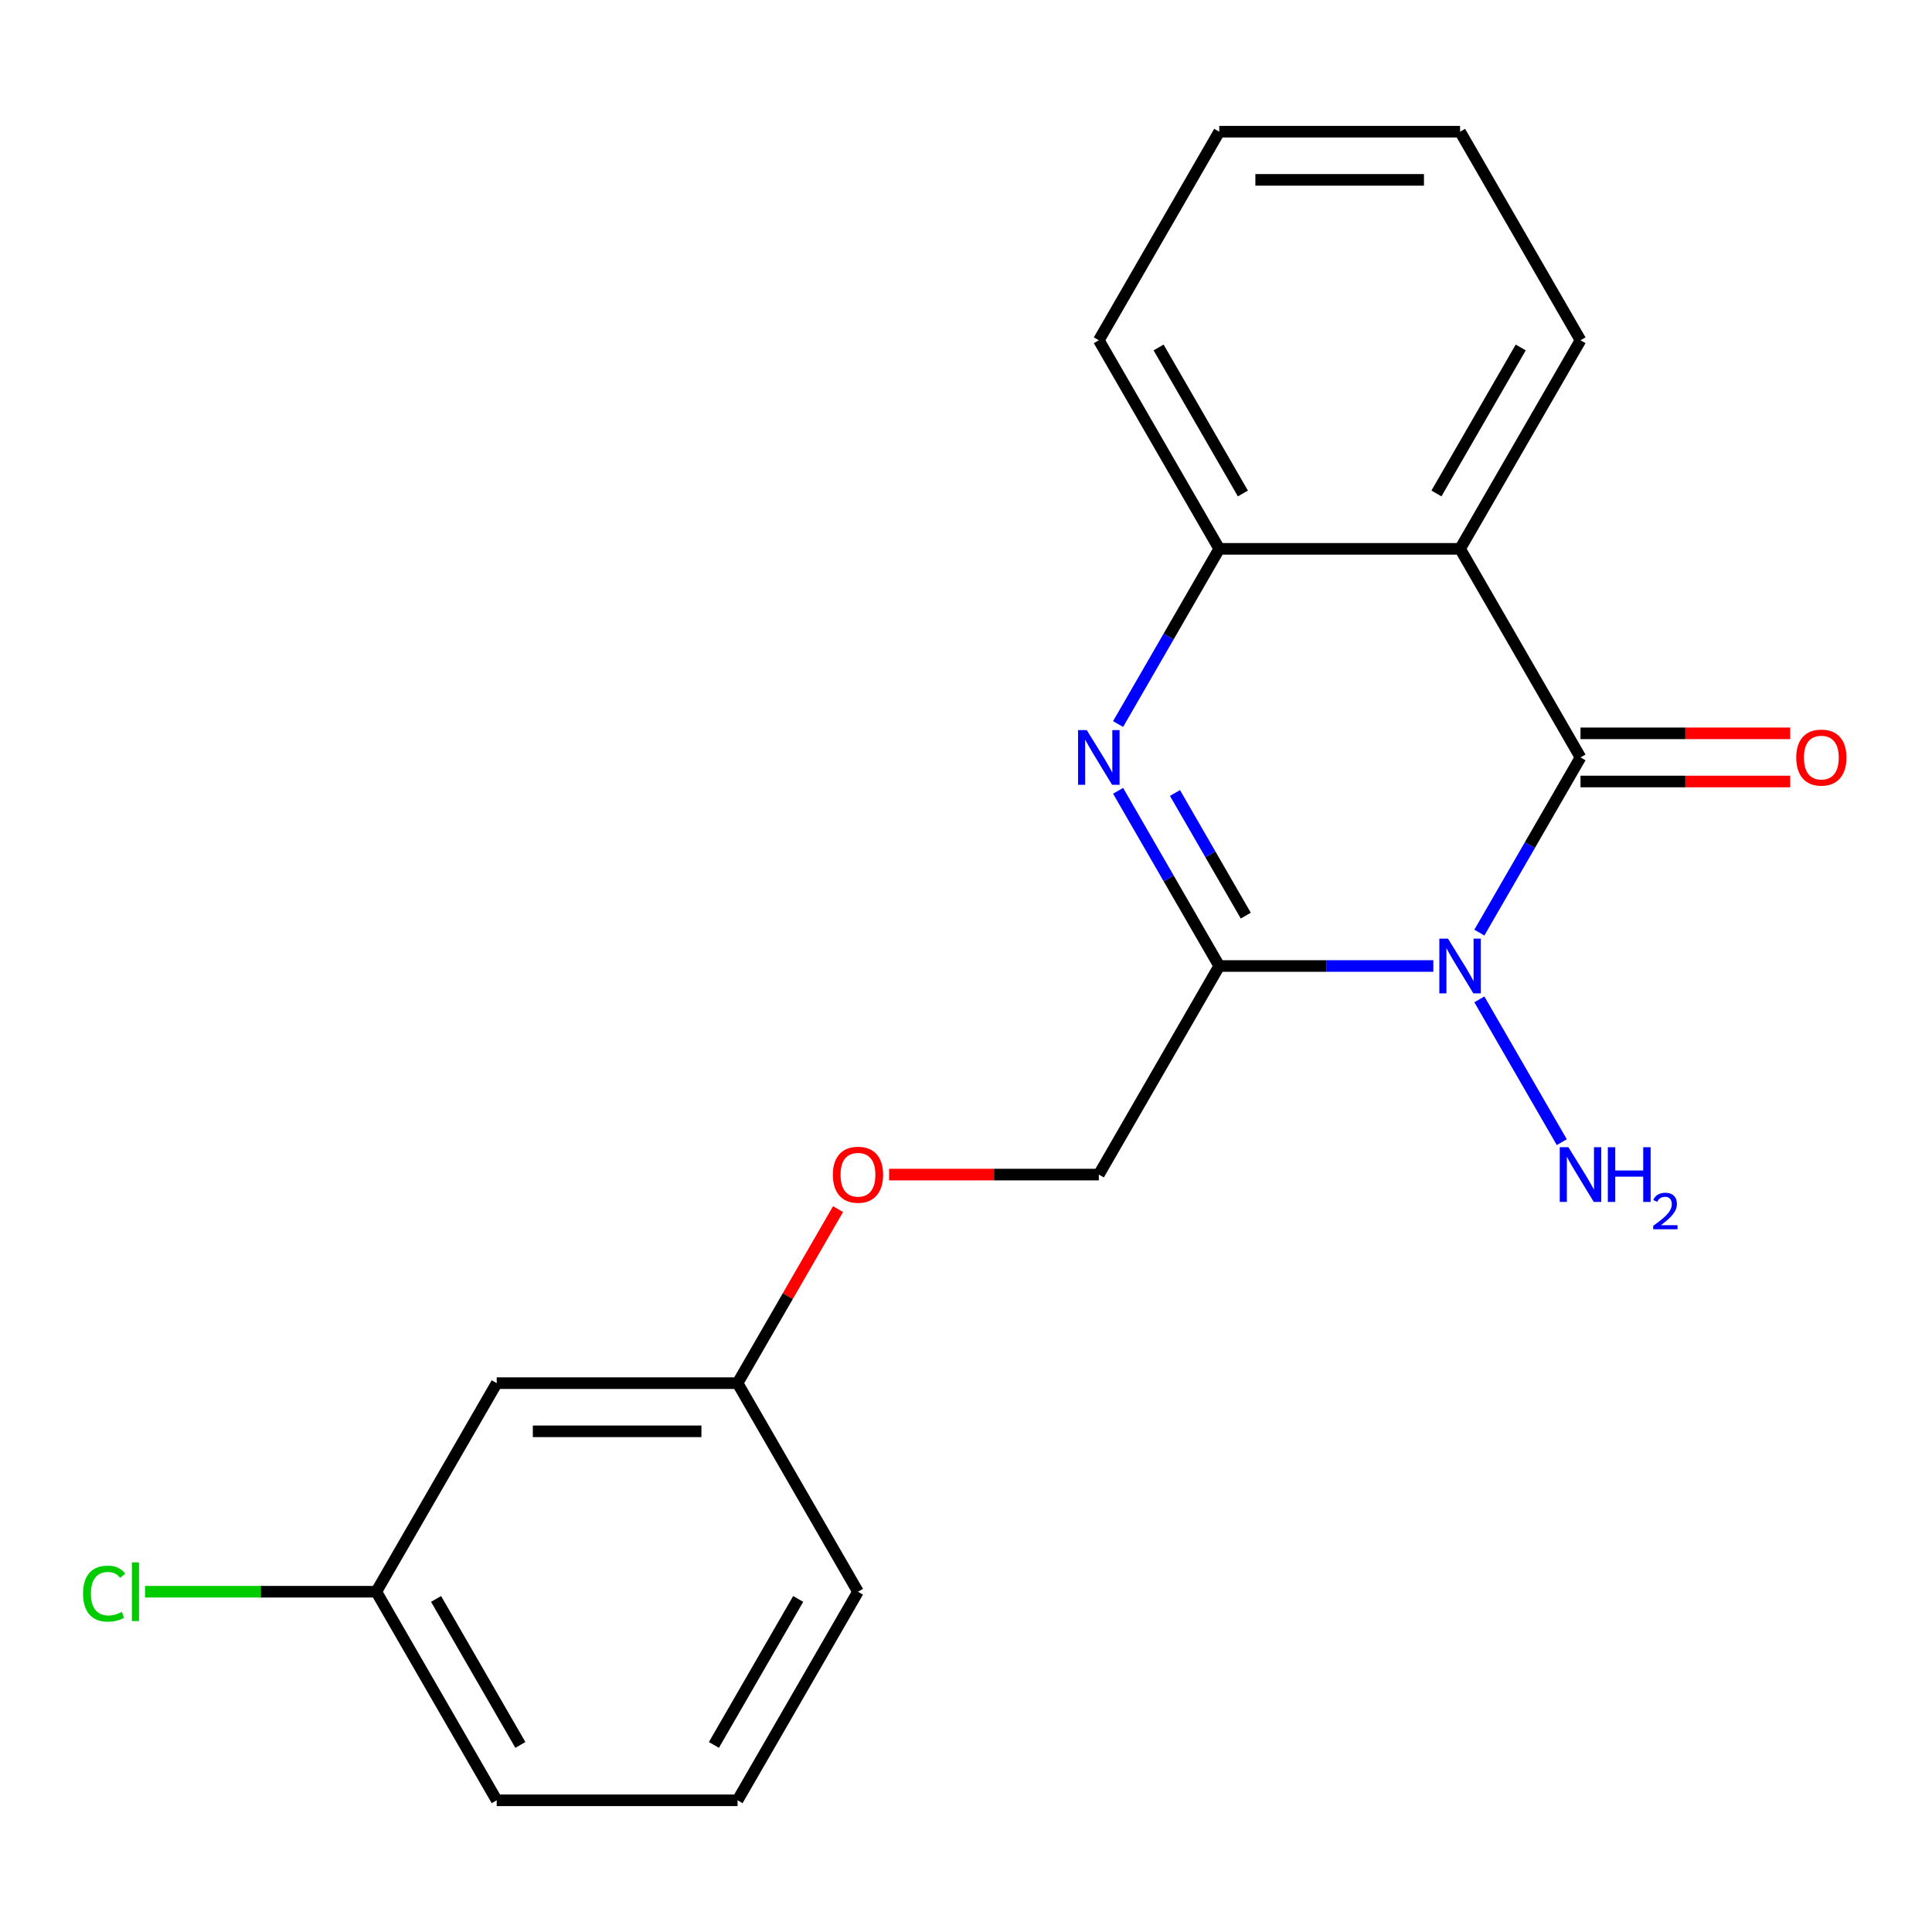 <?xml version='1.0' encoding='iso-8859-1'?>
<svg version='1.1' baseProfile='full'
              xmlns='http://www.w3.org/2000/svg'
                      xmlns:rdkit='http://www.rdkit.org/xml'
                      xmlns:xlink='http://www.w3.org/1999/xlink'
                  xml:space='preserve'
width='1000px' height='1000px' viewBox='0 0 1000 1000'>
<!-- END OF HEADER -->
<rect style='opacity:1.0;fill:#FFFFFF;stroke:none' width='1000' height='1000' x='0' y='0'> </rect>
<path class='bond-0' d='M 765.713,482.723 L 791.89,437.382' style='fill:none;fill-rule:evenodd;stroke:#0000FF;stroke-width:6px;stroke-linecap:butt;stroke-linejoin:miter;stroke-opacity:1' />
<path class='bond-0' d='M 791.89,437.382 L 818.068,392.041' style='fill:none;fill-rule:evenodd;stroke:#000000;stroke-width:6px;stroke-linecap:butt;stroke-linejoin:miter;stroke-opacity:1' />
<path class='bond-1' d='M 741.881,500 L 686.48,500' style='fill:none;fill-rule:evenodd;stroke:#0000FF;stroke-width:6px;stroke-linecap:butt;stroke-linejoin:miter;stroke-opacity:1' />
<path class='bond-1' d='M 686.48,500 L 631.078,500' style='fill:none;fill-rule:evenodd;stroke:#000000;stroke-width:6px;stroke-linecap:butt;stroke-linejoin:miter;stroke-opacity:1' />
<path class='bond-7' d='M 765.713,517.277 L 808.381,591.181' style='fill:none;fill-rule:evenodd;stroke:#0000FF;stroke-width:6px;stroke-linecap:butt;stroke-linejoin:miter;stroke-opacity:1' />
<path class='bond-3' d='M 818.068,392.041 L 755.738,284.082' style='fill:none;fill-rule:evenodd;stroke:#000000;stroke-width:6px;stroke-linecap:butt;stroke-linejoin:miter;stroke-opacity:1' />
<path class='bond-6' d='M 818.068,404.507 L 872.34,404.507' style='fill:none;fill-rule:evenodd;stroke:#000000;stroke-width:6px;stroke-linecap:butt;stroke-linejoin:miter;stroke-opacity:1' />
<path class='bond-6' d='M 872.34,404.507 L 926.612,404.507' style='fill:none;fill-rule:evenodd;stroke:#FF0000;stroke-width:6px;stroke-linecap:butt;stroke-linejoin:miter;stroke-opacity:1' />
<path class='bond-6' d='M 818.068,379.575 L 872.34,379.575' style='fill:none;fill-rule:evenodd;stroke:#000000;stroke-width:6px;stroke-linecap:butt;stroke-linejoin:miter;stroke-opacity:1' />
<path class='bond-6' d='M 872.34,379.575 L 926.612,379.575' style='fill:none;fill-rule:evenodd;stroke:#FF0000;stroke-width:6px;stroke-linecap:butt;stroke-linejoin:miter;stroke-opacity:1' />
<path class='bond-2' d='M 631.078,500 L 604.9,454.659' style='fill:none;fill-rule:evenodd;stroke:#000000;stroke-width:6px;stroke-linecap:butt;stroke-linejoin:miter;stroke-opacity:1' />
<path class='bond-2' d='M 604.9,454.659 L 578.722,409.318' style='fill:none;fill-rule:evenodd;stroke:#0000FF;stroke-width:6px;stroke-linecap:butt;stroke-linejoin:miter;stroke-opacity:1' />
<path class='bond-2' d='M 644.816,473.932 L 626.492,442.193' style='fill:none;fill-rule:evenodd;stroke:#000000;stroke-width:6px;stroke-linecap:butt;stroke-linejoin:miter;stroke-opacity:1' />
<path class='bond-2' d='M 626.492,442.193 L 608.167,410.454' style='fill:none;fill-rule:evenodd;stroke:#0000FF;stroke-width:6px;stroke-linecap:butt;stroke-linejoin:miter;stroke-opacity:1' />
<path class='bond-5' d='M 631.078,500 L 568.748,607.959' style='fill:none;fill-rule:evenodd;stroke:#000000;stroke-width:6px;stroke-linecap:butt;stroke-linejoin:miter;stroke-opacity:1' />
<path class='bond-4' d='M 578.722,374.765 L 604.9,329.424' style='fill:none;fill-rule:evenodd;stroke:#0000FF;stroke-width:6px;stroke-linecap:butt;stroke-linejoin:miter;stroke-opacity:1' />
<path class='bond-4' d='M 604.9,329.424 L 631.078,284.082' style='fill:none;fill-rule:evenodd;stroke:#000000;stroke-width:6px;stroke-linecap:butt;stroke-linejoin:miter;stroke-opacity:1' />
<path class='bond-12' d='M 755.738,284.082 L 818.068,176.124' style='fill:none;fill-rule:evenodd;stroke:#000000;stroke-width:6px;stroke-linecap:butt;stroke-linejoin:miter;stroke-opacity:1' />
<path class='bond-12' d='M 743.496,255.423 L 787.127,179.851' style='fill:none;fill-rule:evenodd;stroke:#000000;stroke-width:6px;stroke-linecap:butt;stroke-linejoin:miter;stroke-opacity:1' />
<path class='bond-20' d='M 755.738,284.082 L 631.078,284.082' style='fill:none;fill-rule:evenodd;stroke:#000000;stroke-width:6px;stroke-linecap:butt;stroke-linejoin:miter;stroke-opacity:1' />
<path class='bond-14' d='M 631.078,284.082 L 568.748,176.124' style='fill:none;fill-rule:evenodd;stroke:#000000;stroke-width:6px;stroke-linecap:butt;stroke-linejoin:miter;stroke-opacity:1' />
<path class='bond-14' d='M 643.32,255.423 L 599.689,179.851' style='fill:none;fill-rule:evenodd;stroke:#000000;stroke-width:6px;stroke-linecap:butt;stroke-linejoin:miter;stroke-opacity:1' />
<path class='bond-9' d='M 568.748,607.959 L 514.476,607.959' style='fill:none;fill-rule:evenodd;stroke:#000000;stroke-width:6px;stroke-linecap:butt;stroke-linejoin:miter;stroke-opacity:1' />
<path class='bond-9' d='M 514.476,607.959 L 460.204,607.959' style='fill:none;fill-rule:evenodd;stroke:#FF0000;stroke-width:6px;stroke-linecap:butt;stroke-linejoin:miter;stroke-opacity:1' />
<path class='bond-8' d='M 257.098,715.918 L 381.758,715.918' style='fill:none;fill-rule:evenodd;stroke:#000000;stroke-width:6px;stroke-linecap:butt;stroke-linejoin:miter;stroke-opacity:1' />
<path class='bond-8' d='M 275.797,740.85 L 363.059,740.85' style='fill:none;fill-rule:evenodd;stroke:#000000;stroke-width:6px;stroke-linecap:butt;stroke-linejoin:miter;stroke-opacity:1' />
<path class='bond-11' d='M 257.098,715.918 L 194.768,823.876' style='fill:none;fill-rule:evenodd;stroke:#000000;stroke-width:6px;stroke-linecap:butt;stroke-linejoin:miter;stroke-opacity:1' />
<path class='bond-10' d='M 433.767,625.835 L 407.762,670.876' style='fill:none;fill-rule:evenodd;stroke:#FF0000;stroke-width:6px;stroke-linecap:butt;stroke-linejoin:miter;stroke-opacity:1' />
<path class='bond-10' d='M 407.762,670.876 L 381.758,715.918' style='fill:none;fill-rule:evenodd;stroke:#000000;stroke-width:6px;stroke-linecap:butt;stroke-linejoin:miter;stroke-opacity:1' />
<path class='bond-16' d='M 381.758,715.918 L 444.088,823.876' style='fill:none;fill-rule:evenodd;stroke:#000000;stroke-width:6px;stroke-linecap:butt;stroke-linejoin:miter;stroke-opacity:1' />
<path class='bond-13' d='M 194.768,823.876 L 134.916,823.876' style='fill:none;fill-rule:evenodd;stroke:#000000;stroke-width:6px;stroke-linecap:butt;stroke-linejoin:miter;stroke-opacity:1' />
<path class='bond-13' d='M 134.916,823.876 L 75.064,823.876' style='fill:none;fill-rule:evenodd;stroke:#00CC00;stroke-width:6px;stroke-linecap:butt;stroke-linejoin:miter;stroke-opacity:1' />
<path class='bond-22' d='M 194.768,823.876 L 257.098,931.835' style='fill:none;fill-rule:evenodd;stroke:#000000;stroke-width:6px;stroke-linecap:butt;stroke-linejoin:miter;stroke-opacity:1' />
<path class='bond-22' d='M 225.709,827.604 L 269.34,903.175' style='fill:none;fill-rule:evenodd;stroke:#000000;stroke-width:6px;stroke-linecap:butt;stroke-linejoin:miter;stroke-opacity:1' />
<path class='bond-18' d='M 818.068,176.124 L 755.738,68.165' style='fill:none;fill-rule:evenodd;stroke:#000000;stroke-width:6px;stroke-linecap:butt;stroke-linejoin:miter;stroke-opacity:1' />
<path class='bond-19' d='M 568.748,176.124 L 631.078,68.165' style='fill:none;fill-rule:evenodd;stroke:#000000;stroke-width:6px;stroke-linecap:butt;stroke-linejoin:miter;stroke-opacity:1' />
<path class='bond-15' d='M 381.758,931.835 L 444.088,823.876' style='fill:none;fill-rule:evenodd;stroke:#000000;stroke-width:6px;stroke-linecap:butt;stroke-linejoin:miter;stroke-opacity:1' />
<path class='bond-15' d='M 369.515,903.175 L 413.146,827.604' style='fill:none;fill-rule:evenodd;stroke:#000000;stroke-width:6px;stroke-linecap:butt;stroke-linejoin:miter;stroke-opacity:1' />
<path class='bond-17' d='M 381.758,931.835 L 257.098,931.835' style='fill:none;fill-rule:evenodd;stroke:#000000;stroke-width:6px;stroke-linecap:butt;stroke-linejoin:miter;stroke-opacity:1' />
<path class='bond-21' d='M 755.738,68.165 L 631.078,68.165' style='fill:none;fill-rule:evenodd;stroke:#000000;stroke-width:6px;stroke-linecap:butt;stroke-linejoin:miter;stroke-opacity:1' />
<path class='bond-21' d='M 737.039,93.097 L 649.777,93.097' style='fill:none;fill-rule:evenodd;stroke:#000000;stroke-width:6px;stroke-linecap:butt;stroke-linejoin:miter;stroke-opacity:1' />
<path  class='atom-0' d='M 749.478 485.84
L 758.758 500.84
Q 759.678 502.32, 761.158 505
Q 762.638 507.68, 762.718 507.84
L 762.718 485.84
L 766.478 485.84
L 766.478 514.16
L 762.598 514.16
L 752.638 497.76
Q 751.478 495.84, 750.238 493.64
Q 749.038 491.44, 748.678 490.76
L 748.678 514.16
L 744.998 514.16
L 744.998 485.84
L 749.478 485.84
' fill='#0000FF'/>
<path  class='atom-3' d='M 562.488 377.881
L 571.768 392.881
Q 572.688 394.361, 574.168 397.041
Q 575.648 399.721, 575.728 399.881
L 575.728 377.881
L 579.488 377.881
L 579.488 406.201
L 575.608 406.201
L 565.648 389.801
Q 564.488 387.881, 563.248 385.681
Q 562.048 383.481, 561.688 382.801
L 561.688 406.201
L 558.008 406.201
L 558.008 377.881
L 562.488 377.881
' fill='#0000FF'/>
<path  class='atom-7' d='M 929.728 392.121
Q 929.728 385.321, 933.088 381.521
Q 936.448 377.721, 942.728 377.721
Q 949.008 377.721, 952.368 381.521
Q 955.728 385.321, 955.728 392.121
Q 955.728 399.001, 952.328 402.921
Q 948.928 406.801, 942.728 406.801
Q 936.488 406.801, 933.088 402.921
Q 929.728 399.041, 929.728 392.121
M 942.728 403.601
Q 947.048 403.601, 949.368 400.721
Q 951.728 397.801, 951.728 392.121
Q 951.728 386.561, 949.368 383.761
Q 947.048 380.921, 942.728 380.921
Q 938.408 380.921, 936.048 383.721
Q 933.728 386.521, 933.728 392.121
Q 933.728 397.841, 936.048 400.721
Q 938.408 403.601, 942.728 403.601
' fill='#FF0000'/>
<path  class='atom-8' d='M 811.808 593.799
L 821.088 608.799
Q 822.008 610.279, 823.488 612.959
Q 824.968 615.639, 825.048 615.799
L 825.048 593.799
L 828.808 593.799
L 828.808 622.119
L 824.928 622.119
L 814.968 605.719
Q 813.808 603.799, 812.568 601.599
Q 811.368 599.399, 811.008 598.719
L 811.008 622.119
L 807.328 622.119
L 807.328 593.799
L 811.808 593.799
' fill='#0000FF'/>
<path  class='atom-8' d='M 832.208 593.799
L 836.048 593.799
L 836.048 605.839
L 850.528 605.839
L 850.528 593.799
L 854.368 593.799
L 854.368 622.119
L 850.528 622.119
L 850.528 609.039
L 836.048 609.039
L 836.048 622.119
L 832.208 622.119
L 832.208 593.799
' fill='#0000FF'/>
<path  class='atom-8' d='M 855.741 621.125
Q 856.427 619.356, 858.064 618.38
Q 859.701 617.376, 861.971 617.376
Q 864.796 617.376, 866.38 618.908
Q 867.964 620.439, 867.964 623.158
Q 867.964 625.93, 865.905 628.517
Q 863.872 631.104, 859.648 634.167
L 868.281 634.167
L 868.281 636.279
L 855.688 636.279
L 855.688 634.51
Q 859.173 632.028, 861.232 630.18
Q 863.318 628.332, 864.321 626.669
Q 865.324 625.006, 865.324 623.29
Q 865.324 621.495, 864.426 620.492
Q 863.529 619.488, 861.971 619.488
Q 860.466 619.488, 859.463 620.096
Q 858.46 620.703, 857.747 622.049
L 855.741 621.125
' fill='#0000FF'/>
<path  class='atom-10' d='M 431.088 608.039
Q 431.088 601.239, 434.448 597.439
Q 437.808 593.639, 444.088 593.639
Q 450.368 593.639, 453.728 597.439
Q 457.088 601.239, 457.088 608.039
Q 457.088 614.919, 453.688 618.839
Q 450.288 622.719, 444.088 622.719
Q 437.848 622.719, 434.448 618.839
Q 431.088 614.959, 431.088 608.039
M 444.088 619.519
Q 448.408 619.519, 450.728 616.639
Q 453.088 613.719, 453.088 608.039
Q 453.088 602.479, 450.728 599.679
Q 448.408 596.839, 444.088 596.839
Q 439.768 596.839, 437.408 599.639
Q 435.088 602.439, 435.088 608.039
Q 435.088 613.759, 437.408 616.639
Q 439.768 619.519, 444.088 619.519
' fill='#FF0000'/>
<path  class='atom-14' d='M 42.988 824.856
Q 42.988 817.816, 46.268 814.136
Q 49.588 810.416, 55.868 810.416
Q 61.708 810.416, 64.828 814.536
L 62.188 816.696
Q 59.908 813.696, 55.868 813.696
Q 51.588 813.696, 49.308 816.576
Q 47.068 819.416, 47.068 824.856
Q 47.068 830.456, 49.388 833.336
Q 51.748 836.216, 56.308 836.216
Q 59.428 836.216, 63.068 834.336
L 64.188 837.336
Q 62.708 838.296, 60.468 838.856
Q 58.228 839.416, 55.748 839.416
Q 49.588 839.416, 46.268 835.656
Q 42.988 831.896, 42.988 824.856
' fill='#00CC00'/>
<path  class='atom-14' d='M 68.268 808.696
L 71.948 808.696
L 71.948 839.056
L 68.268 839.056
L 68.268 808.696
' fill='#00CC00'/>
</svg>
